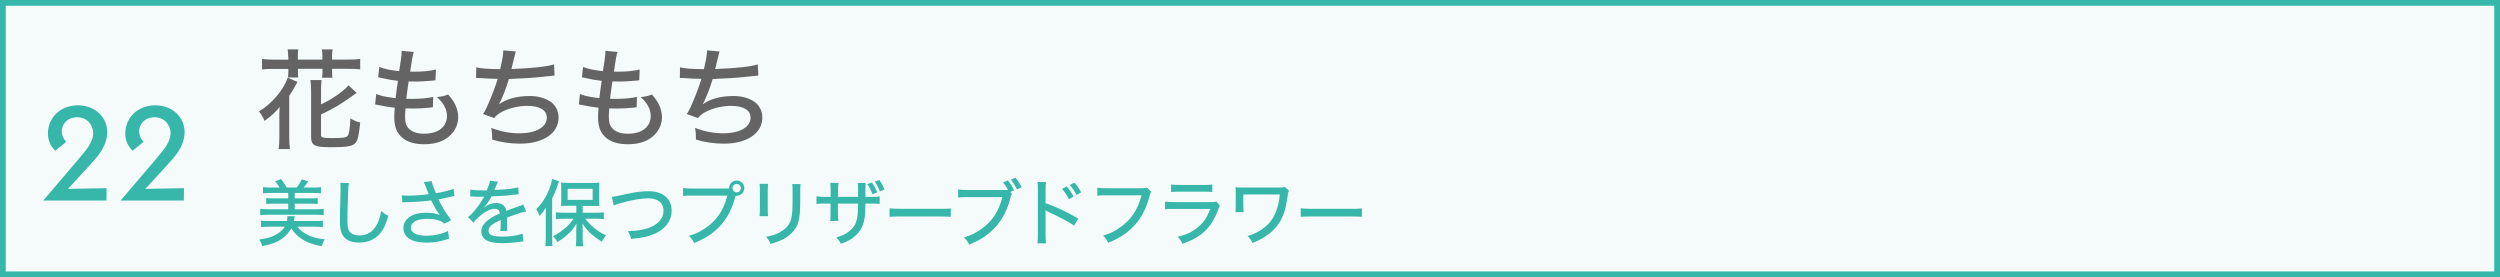 <?xml version="1.0" encoding="UTF-8"?><svg id="_レイヤー_2" xmlns="http://www.w3.org/2000/svg" width="286.98" height="31.82" viewBox="0 0 286.98 31.82"><rect x="0" y="0" width="286.98" height="31.82" fill="#333333" stroke="none"/><defs><style>.cls-1{fill:#36b7aa;}.cls-2{fill:#656464;}.cls-3{fill:#f5fbfb;stroke:#36b7aa;stroke-miterlimit:10;stroke-width:.66px;}</style></defs><g id="_レイヤー_1-2"><rect class="cls-3" x=".33" y=".33" width="286.32" height="31.16"/><path class="cls-2" d="M32.06,13.67c0-.44.01-.94.04-1.39-.48.61-.95,1.03-1.74,1.6-.15-.41-.34-.72-.64-1.09,1.48-.87,2.87-2.52,3.3-3.87l1.14.49c-.08.11-.09.14-.18.3-.32.58-.47.82-.78,1.29v4.69c0,.51.02.92.08,1.42h-1.29c.05-.48.08-.8.08-1.42v-2.01ZM33.08,6.49c0-.29-.02-.57-.06-.82h1.23c-.05.26-.06.52-.06.82v.35h2.82v-.35c0-.28-.02-.56-.06-.82h1.23c-.05.24-.06.53-.06.82v.35h1.77c.66,0,1.09-.02,1.46-.08v1.2c-.39-.05-.78-.06-1.46-.06h-1.77v.29c0,.3.01.48.04.73h-1.19c.04-.24.05-.44.05-.72v-.3h-2.82v.24c0,.34.01.53.04.75h-1.19c.04-.23.05-.47.05-.73v-.25h-1.58c-.66,0-1.05.01-1.44.06v-1.2c.37.05.81.08,1.44.08h1.58v-.35ZM36.84,15.45c0,.34.21.4,1.29.4,1.2,0,1.58-.05,1.75-.23.19-.2.28-.76.34-2.03.43.25.63.34,1.13.48-.17,1.57-.27,1.99-.53,2.32-.34.4-.92.51-2.81.51s-2.3-.18-2.3-1.21v-5.18c0-.61-.02-.91-.08-1.32h1.28c-.05.42-.06.73-.06,1.27v1.52c1.24-.57,2.57-1.49,3.16-2.18l.93.86q-.22.14-.55.39c-1.09.81-2.21,1.47-3.54,2.09v2.3Z"/><path class="cls-2" d="M43.17,10.78c.39.16.71.25,1.23.34.05.01.39.06,1.01.15.05-.49.18-1.42.27-1.99-.87-.11-1-.13-1.85-.32-.18-.04-.23-.05-.42-.09l.13-1.18c.53.22,1.39.39,2.28.48.18-1.06.28-1.85.28-2.14v-.19l1.4.13c-.09.24-.11.36-.2.85q-.03.11-.11.72c-.05.29-.06.42-.11.68.22.01.39.01.49.01.96,0,1.82-.09,2.47-.25l-.05,1.24c-.15.01-.21.03-.53.05-.78.06-1.21.09-1.59.09-.17,0-.33,0-.96-.01-.18,1.19-.2,1.44-.27,1.99.39.01.52.01.71.01.91,0,1.82-.09,2.38-.23l-.04,1.2c-.13,0-.17.01-.37.04-.56.06-1.27.1-1.85.1-.24,0-.39,0-.92-.02-.04.51-.05.76-.05,1.02,0,.65.16,1.08.52,1.38.38.34.92.51,1.66.51,1.62,0,2.63-.78,2.63-2.05,0-.75-.39-1.48-1.16-2.16.58-.06.8-.1,1.29-.29.32.36.45.53.59.76.37.57.57,1.24.57,1.85,0,.89-.43,1.72-1.16,2.29-.71.55-1.63.81-2.75.81s-1.96-.26-2.57-.8c-.58-.52-.86-1.25-.86-2.29,0-.37.01-.54.06-1.1-.68-.08-1.3-.18-1.82-.3-.24-.05-.28-.06-.44-.08l.13-1.21Z"/><path class="cls-2" d="M54.67,7.73c.6.14,1.39.2,2.74.21.24-.99.35-1.62.37-2.16l1.43.13q-.06.2-.2.76c-.14.61-.19.83-.3,1.25,2.34-.08,4.08-.27,4.89-.53l.06,1.28q-.3.03-1.43.15c-.96.11-2.55.21-3.81.25-.3,1.03-.86,2.44-1.15,2.91.84-.62,2.08-.96,3.53-.96.99,0,1.86.25,2.49.72.53.41.83,1.04.83,1.76,0,1.8-1.76,2.99-4.42,2.99-1.13,0-2.23-.17-3.2-.47,0-.62,0-.72-.1-1.34,1.08.42,2.13.62,3.23.62,1.9,0,3.14-.71,3.14-1.8,0-.86-.82-1.35-2.25-1.35-.94,0-1.99.24-2.81.64-.48.24-.74.44-.98.76l-1.28-.46c.23-.35.42-.73.63-1.23.43-1,.85-2.13,1.05-2.81-.66,0-1.33-.04-2-.09-.17-.01-.29-.01-.38-.01-.01,0-.05,0-.1.01l.02-1.24Z"/><path class="cls-2" d="M66.56,10.78c.39.16.71.25,1.23.34.05.01.39.06,1.01.15.05-.49.18-1.42.27-1.99-.87-.11-1-.13-1.85-.32-.18-.04-.23-.05-.42-.09l.13-1.18c.53.22,1.39.39,2.28.48.18-1.06.28-1.85.28-2.14v-.19l1.4.13c-.09.24-.11.36-.2.85q-.03.11-.11.72c-.05.29-.06.42-.11.68.22.01.39.01.49.01.96,0,1.82-.09,2.47-.25l-.05,1.24c-.15.01-.21.03-.53.05-.78.06-1.21.09-1.59.09-.17,0-.33,0-.96-.01-.18,1.19-.2,1.44-.27,1.99.39.01.52.01.71.01.91,0,1.82-.09,2.38-.23l-.04,1.2c-.13,0-.17.01-.37.04-.56.06-1.27.1-1.85.1-.24,0-.39,0-.92-.02-.04.51-.05.76-.05,1.02,0,.65.16,1.08.52,1.38.38.34.92.51,1.66.51,1.62,0,2.63-.78,2.63-2.05,0-.75-.39-1.48-1.16-2.16.58-.06.8-.1,1.29-.29.32.36.45.53.59.76.37.57.57,1.24.57,1.85,0,.89-.43,1.72-1.16,2.29-.71.55-1.63.81-2.75.81s-1.96-.26-2.57-.8c-.58-.52-.86-1.25-.86-2.29,0-.37.01-.54.06-1.1-.68-.08-1.3-.18-1.82-.3-.24-.05-.28-.06-.44-.08l.13-1.21Z"/><path class="cls-2" d="M78.06,7.73c.6.14,1.39.2,2.74.21.24-.99.35-1.62.37-2.16l1.43.13q-.06.2-.2.76c-.14.61-.19.83-.3,1.25,2.34-.08,4.08-.27,4.89-.53l.06,1.28q-.3.03-1.43.15c-.96.11-2.55.21-3.81.25-.3,1.03-.86,2.44-1.15,2.91.84-.62,2.08-.96,3.53-.96.99,0,1.86.25,2.49.72.53.41.83,1.04.83,1.76,0,1.8-1.76,2.99-4.42,2.99-1.13,0-2.23-.17-3.2-.47,0-.62,0-.72-.1-1.34,1.08.42,2.13.62,3.23.62,1.9,0,3.14-.71,3.14-1.8,0-.86-.82-1.35-2.25-1.35-.94,0-1.99.24-2.81.64-.48.24-.74.44-.98.76l-1.28-.46c.23-.35.42-.73.63-1.23.43-1,.85-2.13,1.05-2.81-.66,0-1.33-.04-2-.09-.17-.01-.29-.01-.38-.01-.01,0-.05,0-.1.01l.02-1.24Z"/><path class="cls-1" d="M34.14,26.02c.32.43.83.81,1.41,1.05.51.22,1.05.34,1.72.4-.18.31-.26.5-.33.8-.89-.17-1.49-.37-2.04-.68-.63-.36-1.12-.82-1.47-1.38-.23.44-.57.84-1,1.15-.57.43-1.17.65-2.32.9-.08-.3-.12-.36-.35-.77.87-.11,1.42-.27,1.95-.57.44-.25.77-.54.98-.9h-1.81c-.36,0-.66.02-.92.05v-.74c.27.03.52.04.87.04h2.11c.03-.19.04-.26.04-.39,0-.06,0-.08,0-.16h.86c-.05.25-.09.46-.11.55h2.46c.38,0,.62,0,.87-.04v.74c-.26-.03-.55-.05-.92-.05h-2ZM32.11,21.54c-.19-.32-.34-.51-.54-.72l.69-.27c.29.38.47.66.66.98h1.13c.23-.27.42-.58.58-.94l.75.22c-.16.25-.33.49-.53.72h1.12c.38,0,.62-.02.87-.05v.71c-.25-.02-.51-.04-.87-.04h-2.14v.62h1.91c.33,0,.52,0,.73-.04v.69c-.23-.03-.41-.04-.73-.04h-1.91v.64h2.46c.38,0,.62-.02.87-.05v.73c-.23-.03-.48-.05-.87-.05h-5.55c-.33,0-.59.02-.87.05v-.73c.23.03.51.05.87.05h2.35v-.64h-1.8c-.32,0-.51,0-.73.04v-.69c.22.03.4.04.73.04h1.8v-.62h-2.03c-.36,0-.62.02-.87.04v-.71c.26.03.52.05.87.05h1.06Z"/><path class="cls-1" d="M40.05,21.01c-.04.23-.07.47-.09,1.08-.03.72-.08,2.56-.08,3.12,0,.78.05,1.08.23,1.35.2.3.62.47,1.17.47.92,0,1.66-.52,2.08-1.44.19-.42.29-.78.39-1.37.37.31.5.39.84.55-.33,1.07-.58,1.59-.96,2.03-.62.7-1.42,1.05-2.42,1.05-.57,0-1.09-.13-1.42-.37-.54-.38-.77-.97-.77-2.05,0-.48,0-.93.07-3.37,0-.26,0-.42,0-.57,0-.2,0-.31-.03-.5l.99.02Z"/><path class="cls-1" d="M46.14,22.42c.23.03.44.04.76.04.66,0,1.73-.08,2.32-.17-.03-.1-.04-.12-.16-.38-.08-.19-.19-.47-.3-.76-.05-.12-.07-.15-.12-.24l.91-.13c.04.27.2.72.49,1.4.87-.15,1.6-.33,2.02-.51l.11.83c-.2.03-.27.05-.55.12-.6.13-.62.14-1.29.27.27.53.47.89.57,1.06.25.41.59.92.9,1.33l-.8.39c-.21-.18-.33-.27-.57-.35-.39-.13-.83-.2-1.37-.2-.66,0-1.14.1-1.49.32-.25.16-.41.42-.41.7,0,.58.66.92,1.82.92.87,0,1.8-.21,2.45-.55l.12.89c-.95.32-1.72.45-2.54.45-1.12,0-1.93-.24-2.33-.69-.24-.27-.38-.62-.38-.99,0-.53.3-1.02.82-1.34.47-.28,1.01-.41,1.78-.41.67,0,1.18.08,1.58.26l-.08-.11c-.25-.35-.49-.74-.77-1.3-.08-.15-.09-.17-.14-.27-.81.12-1.85.19-2.96.21-.18,0-.22,0-.35.02l-.06-.83Z"/><path class="cls-1" d="M55.89,21.81c.23-.52.33-.81.36-1.07l.92.12c-.05.08-.07.11-.1.19q-.09.22-.26.61c-.02.05-.05.11-.07.14t.07,0h.04s.19,0,.42-.02c.89-.03,1.77-.15,2.22-.28l.05.79q-.18.02-.65.08c-.58.08-1.66.15-2.47.17-.29.57-.55.94-.9,1.3v.02q.07-.05.18-.13c.37-.28.82-.43,1.27-.43.32,0,.62.1.81.27.18.16.28.33.34.63.68-.25,1.12-.42,1.35-.49.43-.14.46-.16.59-.24l.34.8c-.47.08-1.02.26-2.19.69q0,.3,0,.45v.39c0,.14,0,.23,0,.29,0,.16,0,.28.03.41l-.81.02c.02-.17.05-.63.05-1.08v-.2c-1.02.47-1.4.8-1.4,1.24,0,.5.43.68,1.6.68.87,0,1.78-.13,2.31-.34l.08.9c-.14,0-.18,0-.37.04-.62.09-1.4.15-2.07.15-.84,0-1.39-.1-1.8-.33-.37-.21-.58-.58-.58-1.02,0-.78.69-1.44,2.13-2.06-.04-.36-.22-.53-.57-.53-.5,0-1.12.3-1.77.87-.33.28-.53.49-.68.73l-.64-.64c.39-.29.89-.87,1.34-1.51.1-.16.28-.44.52-.84h-.95c-.21-.02-.37-.03-.48-.03h-.05s-.07,0-.13,0l.02-.79c.42.08.87.1,1.62.1h.3Z"/><path class="cls-1" d="M62.65,24.77c0-.31,0-.5.02-.95-.23.38-.38.59-.73.97-.18-.46-.19-.47-.38-.78.67-.66,1.13-1.39,1.5-2.32.16-.42.28-.87.32-1.14l.79.25c-.05.13-.08.2-.16.46-.13.43-.33.92-.63,1.51v4.51c0,.36.02.66.04.97h-.82c.03-.33.05-.58.05-.98v-2.49ZM66.15,23.62h-.89c-.38,0-.62,0-.86.03.02-.23.03-.45.03-.78v-1.16c0-.32,0-.51-.03-.75.23.03.46.04.92.04h2.57c.43,0,.68,0,.92-.04-.02.25-.03.42-.03.78v1.14c0,.34,0,.54.03.76-.1,0-.11,0-.24,0-.03,0-.09,0-.19,0-.15,0-.28,0-.41,0h-1.08v.78h1.56c.31,0,.62-.02.87-.05v.79c-.3-.03-.6-.05-.86-.05h-1.27c.36.47.57.68.97,1.02.47.39.85.63,1.41.88-.21.26-.32.42-.49.74-.57-.37-.82-.55-1.15-.84-.47-.41-.71-.69-1.06-1.25.02.29.02.67.02.9v.93c0,.28.02.54.05.78h-.84c.03-.25.05-.52.05-.79v-.93c0-.13,0-.42.03-.9-.34.59-.6.9-1.14,1.37-.38.34-.65.53-1.06.77-.19-.35-.22-.39-.49-.68.57-.29,1.02-.6,1.51-1.04.35-.32.5-.49.84-.96h-1.14c-.33,0-.64.02-.88.05v-.79c.25.03.52.05.88.05h1.46v-.78ZM65.16,22.94h2.87v-1.27h-2.87v1.27Z"/><path class="cls-1" d="M70.24,22.61q.23-.02,1.82-.37c.96-.21,1.67-.29,2.42-.29,1.6,0,2.62.87,2.62,2.23,0,1.1-.64,2.02-1.8,2.58-.76.37-1.44.53-2.86.67-.09-.38-.15-.52-.36-.9,1.01-.03,1.64-.13,2.25-.32,1.17-.38,1.84-1.12,1.84-2.02s-.64-1.42-1.74-1.42c-.87,0-1.96.19-3.34.59-.39.12-.47.14-.64.23l-.21-.98Z"/><path class="cls-1" d="M78.41,21.58c.33.05.57.06,1.12.06h4.16v-.05c0-.47.4-.87.88-.87s.87.39.87.87-.39.88-.87.88c-.03,0-.08,0-.13,0t-.02.07c-.36,1.38-.92,2.47-1.67,3.3-.82.91-1.71,1.5-3.07,2.06-.18-.37-.28-.51-.6-.82.74-.23,1.23-.45,1.85-.87,1.32-.87,2.15-2.08,2.56-3.76h-3.97c-.56,0-.79,0-1.11.05v-.93ZM84.08,21.59c0,.27.22.49.49.49s.48-.22.48-.49-.22-.48-.48-.48-.49.22-.49.48Z"/><path class="cls-1" d="M88.17,21.1q-.03.2-.04.89v1.82c0,.47,0,.75.04,1.01h-.98c.03-.33.04-.53.04-1.01v-1.82c0-.43,0-.64-.04-.89h.98ZM91.9,21.12c-.03.27-.04.38-.04.92v.9c0,1.32-.07,2.03-.22,2.54-.23.8-.78,1.43-1.62,1.91-.42.23-.82.39-1.57.62-.13-.35-.21-.47-.5-.83.83-.17,1.23-.3,1.66-.57.72-.42,1.11-.94,1.25-1.67.08-.38.12-.94.12-1.73v-.31s0-.84,0-.84c0-.62,0-.7-.04-.93h.98Z"/><path class="cls-1" d="M98.5,22.6v-.75c0-.54,0-.65-.03-.85h.9c-.02.2-.02.25-.03.56v1.04h.6c.55,0,.73,0,1.04-.06v.87c-.28-.03-.52-.04-1.02-.04h-.62q-.02,1.12-.06,1.44c-.12,1.03-.47,1.74-1.19,2.34-.43.37-.82.58-1.57.84-.13-.3-.23-.42-.52-.73.75-.23,1.17-.43,1.59-.8.57-.5.81-1.05.88-2.03.02-.23.02-.52.03-1.06h-2.31v.98c0,.43.02.8.04,1.01h-.93c.03-.27.04-.59.04-.98v-1.01h-.59c-.49,0-.68,0-1.02.04v-.87c.34.05.51.06,1.04.06h.58v-.77c0-.29-.02-.67-.04-.84h.94c-.03.24-.05.53-.05.83v.78h2.32ZM100.09,20.95c.28.41.41.64.61,1.13l-.54.22c-.15-.41-.35-.82-.59-1.16l.53-.19ZM100.93,20.65c.3.43.44.69.6,1.1l-.53.23c-.16-.42-.32-.75-.58-1.13l.51-.19Z"/><path class="cls-1" d="M102.11,23.91c.31.04.67.06,1.28.06h4.51c.72,0,.92,0,1.24-.05v.97c-.37-.03-.63-.04-1.25-.04h-4.49c-.7,0-.95,0-1.29.04v-.97Z"/><path class="cls-1" d="M116.15,22.26q-.06.1-.18.53c-.42,1.57-1.07,2.71-2.07,3.65-.75.71-1.48,1.16-2.65,1.64-.18-.37-.28-.51-.6-.82.74-.23,1.22-.45,1.85-.87,1.32-.87,2.15-2.08,2.56-3.76h-3.96c-.56,0-.79,0-1.11.05v-.93c.33.05.57.06,1.12.06h4.6c-.15-.31-.33-.57-.57-.87l.54-.23c.32.39.5.68.72,1.13l-.43.2.19.21ZM116.56,20.4c.31.37.51.67.72,1.09l-.54.25c-.22-.44-.42-.77-.7-1.12l.52-.23Z"/><path class="cls-1" d="M119.09,27.92c.04-.36.05-.57.05-1.07v-4.96c0-.57,0-.77-.05-1h.98c-.03.27-.05.55-.05,1.02v1.41c1.19.42,2.36.96,3.75,1.76l-.48.82c-.37-.26-.59-.39-1.03-.63-.63-.34-1.54-.79-1.99-.98q-.14-.06-.27-.14,0,.12.02.32c0,.08,0,.33,0,.42v1.97c0,.44.02.76.05,1.07h-.98ZM122.45,21.4c.32.37.54.69.78,1.17l-.53.3c-.23-.45-.47-.83-.79-1.19l.54-.28ZM123.33,20.96c.33.37.54.67.78,1.12l-.53.3c-.23-.43-.46-.78-.77-1.15l.52-.27Z"/><path class="cls-1" d="M132.14,22q-.08.13-.2.58c-.43,1.57-1.07,2.72-2.07,3.65-.75.71-1.48,1.16-2.65,1.64-.18-.38-.28-.51-.6-.82.74-.23,1.23-.45,1.85-.87,1.32-.87,2.13-2.06,2.57-3.76h-3.97c-.56,0-.79,0-1.11.05v-.92c.33.05.57.06,1.12.06h3.82c.42,0,.53,0,.75-.08l.49.47Z"/><path class="cls-1" d="M133.73,23.14c.38.04.61.06,1.15.06h3.98c.43,0,.57,0,.77-.07l.41.47c-.08.13-.12.23-.23.53-.46,1.24-1.08,2.13-1.97,2.8-.59.43-1.13.71-2.11,1.06-.15-.34-.23-.46-.53-.81,1.02-.25,1.71-.57,2.36-1.14.63-.54.99-1.07,1.37-2.06h-4.06c-.66,0-.84,0-1.13.04v-.87ZM134.43,21.17c.36.05.45.06,1.04.06h2.64c.5,0,.67,0,1.05-.06v.87c-.32-.03-.55-.04-1.04-.04h-2.66c-.44,0-.62,0-1.03.04v-.87Z"/><path class="cls-1" d="M141.82,24.36c.02-.19.03-.42.03-.84v-1.22c0-.36,0-.57-.03-.81.25.03.56.04.91.04h3.91c.48,0,.62,0,.85-.08l.47.44c-.08.19-.11.27-.14.53-.24,1.89-.67,2.95-1.54,3.87-.64.67-1.46,1.2-2.5,1.6-.2-.38-.28-.5-.57-.8.7-.2,1.15-.42,1.71-.81.84-.58,1.36-1.32,1.69-2.39.16-.52.24-.97.3-1.57h-4.19v1.19c0,.25.02.67.04.84h-.95Z"/><path class="cls-1" d="M149.32,23.91c.31.04.67.06,1.28.06h4.5c.72,0,.92,0,1.24-.05v.97c-.37-.03-.63-.04-1.25-.04h-4.49c-.7,0-.95,0-1.29.04v-.97Z"/><path class="cls-1" d="M4.95,23.03c.38-.46,4.28-4.97,4.88-5.75.62-.8.87-1.46.87-2.02,0-.46-.18-.85-.44-1.18-.34-.41-.88-.62-1.42-.62s-1.08.21-1.4.63c-.24.31-.35.65-.35,1,0,.43.18.85.52,1.19l-1.27,1.02c-.59-.55-.84-1.27-.84-1.99s.25-1.45.71-2.01c.65-.81,1.68-1.21,2.73-1.21s2.03.38,2.68,1.17c.4.47.69,1.12.69,1.92,0,.85-.35,1.89-1.33,3.02-.52.62-3.18,3.48-3.18,3.48l4.44-.08-.02,1.42h-7.27Z"/><path class="cls-1" d="M13.83,23.03c.38-.46,4.28-4.97,4.88-5.75.62-.8.87-1.46.87-2.02,0-.46-.18-.85-.44-1.18-.34-.41-.88-.62-1.42-.62s-1.08.21-1.4.63c-.24.31-.35.65-.35,1,0,.43.18.85.52,1.19l-1.27,1.02c-.59-.55-.84-1.27-.84-1.99s.25-1.45.71-2.01c.65-.81,1.68-1.21,2.73-1.21s2.03.38,2.68,1.17c.4.47.69,1.12.69,1.92,0,.85-.35,1.89-1.33,3.02-.52.62-3.18,3.48-3.18,3.48l4.44-.08-.02,1.42h-7.27Z"/></g></svg>